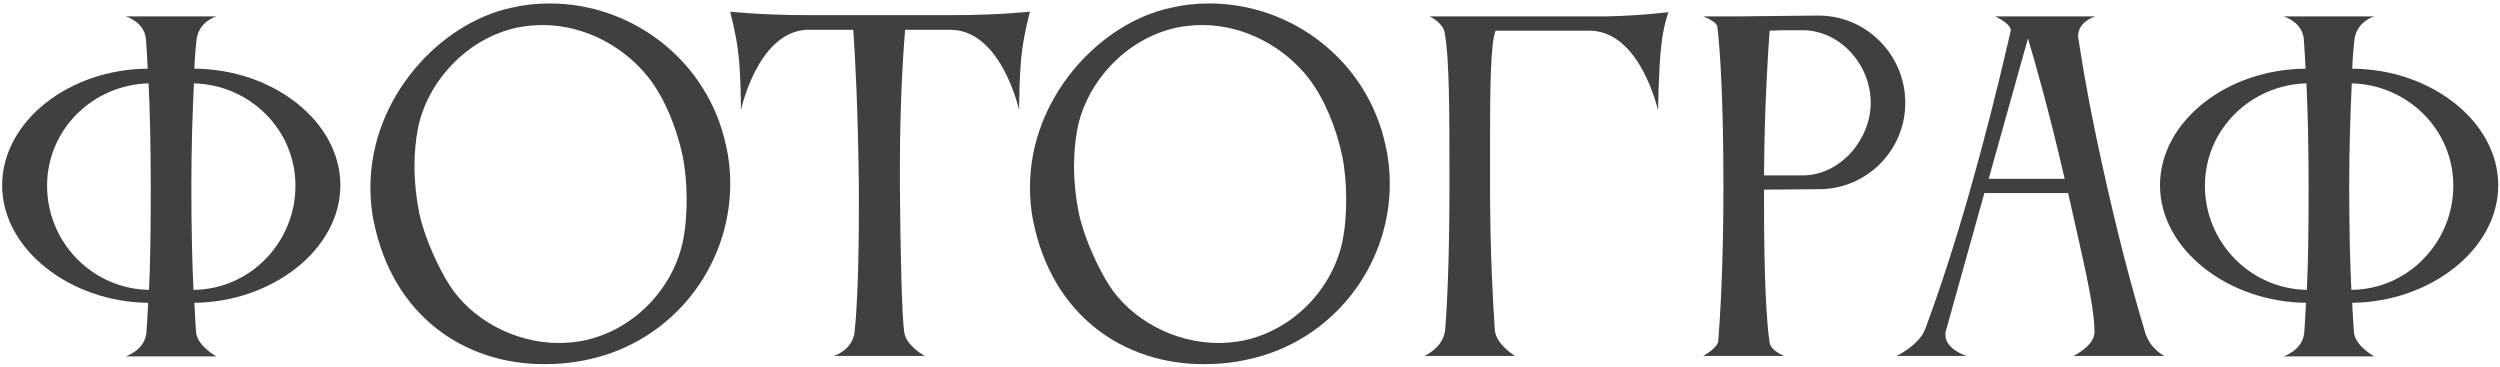 <?xml version="1.0" encoding="UTF-8"?> <svg xmlns="http://www.w3.org/2000/svg" width="463" height="68" viewBox="0 0 463 68" fill="none"><path d="M8.718 34.4C8.718 44.88 17.118 53.52 27.598 53.68C27.838 48.8 27.918 42.48 27.918 34.48C27.918 26.96 27.758 20.48 27.518 15.44C17.358 15.68 8.718 23.84 8.718 34.4ZM54.718 34.4C54.718 23.84 46.078 15.68 35.918 15.44C35.678 20.48 35.438 26.96 35.438 34.48C35.438 42.48 35.598 48.8 35.838 53.68C46.318 53.6 54.718 44.88 54.718 34.4ZM63.038 34.32C63.038 46.16 50.478 55.92 35.998 56.08C36.078 58.32 36.238 60.16 36.318 61.6C36.638 64.16 40.078 66 40.078 66H23.278C23.278 66 26.878 64.88 27.118 61.52C27.118 61.52 27.358 58.24 27.438 56.08C12.958 55.92 0.398 46.16 0.398 34.32C0.398 22.48 12.798 12.8 27.358 12.72C27.278 10.56 27.118 8.8 27.038 7.36C26.798 4 23.278 3.04 23.278 3.04H40.078C39.998 3.04 36.798 4 36.398 7.36C36.238 8.8 36.078 10.64 35.998 12.72C50.558 12.8 63.038 22.48 63.038 34.32Z" fill="#404040"></path><path d="M77.402 23.76C77.002 25.84 76.762 28.24 76.762 30.8C76.762 33.68 77.082 36.64 77.642 39.44C78.682 44.32 81.322 49.76 83.242 52.8C87.242 59.04 95.162 63.52 103.482 63.52C105.082 63.52 106.682 63.36 108.282 63.04C118.122 60.88 125.322 52.48 126.682 43.52C127.002 41.76 127.162 39.28 127.162 36.72C127.162 34.16 126.922 31.36 126.442 28.96C125.322 23.68 123.162 18.32 120.202 14.48C115.722 8.72 108.362 4.64 100.522 4.64C98.922 4.64 97.322 4.8 95.722 5.12C86.202 7.2 79.082 15.36 77.402 23.76ZM69.242 41.12C68.762 38.96 68.602 36.72 68.602 34.64C68.602 18.24 81.322 4.32 94.682 1.44C97.082 0.88 99.402 0.64 101.802 0.64C117.162 0.64 131.082 11.28 134.442 26.88C135.002 29.28 135.242 31.68 135.242 34C135.242 49.36 124.602 63.2 109.002 66.56C106.202 67.2 103.482 67.44 100.762 67.44C85.882 67.44 72.762 58.4 69.242 41.12Z" fill="#404040"></path><path d="M176.583 2.8C184.903 2.8 190.743 2.16 190.743 2.16C190.743 2.16 189.703 6.08 189.303 9.28C188.743 13.28 188.743 20.4 188.743 20.4C188.743 20.4 185.463 5.52 176.023 5.52H167.623C167.303 9.52 166.663 18.56 166.663 30.8V34.48C166.743 47.52 167.063 58.88 167.463 61.52C167.863 64.16 171.303 65.92 171.303 65.92H154.423C154.423 65.92 157.863 64.88 158.263 61.52C158.743 57.04 159.063 49.44 159.063 38.4V34.48C158.903 20.16 158.343 9.92 158.023 5.52H149.303C140.263 6.08 137.223 20.4 137.223 20.4C137.223 20.4 137.223 13.28 136.663 9.28C136.263 6.08 135.223 2.16 135.223 2.16C135.223 2.16 141.063 2.8 149.383 2.8H176.583Z" fill="#404040"></path><path d="M199.552 23.76C199.152 25.84 198.912 28.24 198.912 30.8C198.912 33.68 199.232 36.64 199.792 39.44C200.832 44.32 203.472 49.76 205.392 52.8C209.392 59.04 217.312 63.52 225.632 63.52C227.232 63.52 228.832 63.36 230.432 63.04C240.272 60.88 247.472 52.48 248.832 43.52C249.152 41.76 249.312 39.28 249.312 36.72C249.312 34.16 249.072 31.36 248.592 28.96C247.472 23.68 245.312 18.32 242.352 14.48C237.872 8.72 230.512 4.64 222.672 4.64C221.072 4.64 219.472 4.8 217.872 5.12C208.352 7.2 201.232 15.36 199.552 23.76ZM191.392 41.12C190.912 38.96 190.752 36.72 190.752 34.64C190.752 18.24 203.472 4.32 216.832 1.44C219.232 0.88 221.552 0.64 223.952 0.64C239.312 0.64 253.232 11.28 256.592 26.88C257.152 29.28 257.392 31.68 257.392 34C257.392 49.36 246.752 63.2 231.152 66.56C228.352 67.2 225.632 67.44 222.912 67.44C208.032 67.44 194.912 58.4 191.392 41.12Z" fill="#404040"></path><path d="M267.638 61.12C268.038 56.24 268.438 47.52 268.438 34.48C268.438 20.16 268.438 11.12 267.558 6.08C267.238 4.16 264.758 3.04 264.758 3.04H297.478C304.358 2.88 308.998 2.24 308.998 2.24C308.998 2.24 308.038 4.72 307.638 8.72C307.158 13.2 307.078 20.48 307.078 20.48C307.078 20.48 303.798 5.68 294.358 5.68H276.998C276.038 7.84 275.958 16.48 275.958 26.4V34.48C275.958 46.96 276.518 56.16 276.838 61.12C277.078 63.84 280.598 65.92 280.598 65.92H263.798C263.798 65.92 267.318 64.4 267.638 61.12Z" fill="#404040"></path><path d="M336.86 35.04L326.7 35.12V38.32C326.7 51.6 327.18 60 327.74 63.44C327.9 64.96 330.46 65.92 330.46 65.92H315.42C315.42 65.92 317.98 64.56 318.22 63.2C318.54 59.04 319.18 49.68 319.18 34.48C319.18 19.44 318.62 9.68 318.06 4.96C317.9 3.92 315.42 3.04 315.42 3.04H321.26L336.78 2.88C345.66 2.88 352.86 10.16 352.86 19.04C352.86 27.84 345.74 35.04 336.86 35.04ZM334.3 5.6H332.46C330.94 5.6 329.26 5.6 327.74 5.68C327.42 10 326.78 19.6 326.7 32.48H333.9C340.78 32.48 346.46 25.84 346.46 19.04C346.46 12.16 341.1 5.92 334.3 5.6Z" fill="#404040"></path><path d="M368.301 33.12H382.381C379.421 20.32 376.941 11.68 375.581 7.12L368.301 33.12ZM351.261 65.92C351.261 65.92 355.421 63.92 356.541 60.96C362.221 45.68 367.501 26.96 372.381 5.76V5.6C372.381 4.32 369.501 3.04 369.501 3.04H388.061C388.061 3.04 384.861 3.92 384.861 6.72C384.861 6.88 384.941 7.04 384.941 7.28C385.661 12 387.101 20.88 390.221 34.48C393.021 46.96 395.741 56.4 397.261 61.52C398.221 64.72 400.861 65.92 400.861 65.92H383.981C383.981 65.92 387.901 64.08 387.901 61.52C387.901 56.4 385.581 47.36 383.021 35.76H367.501L360.381 61.28C360.301 61.52 360.301 61.84 360.301 62.08C360.301 64.72 364.221 65.92 364.221 65.92H351.261Z" fill="#404040"></path><path d="M408.353 34.4C408.353 44.88 416.753 53.52 427.233 53.68C427.473 48.8 427.553 42.48 427.553 34.48C427.553 26.96 427.393 20.48 427.153 15.44C416.993 15.68 408.353 23.84 408.353 34.4ZM454.353 34.4C454.353 23.84 445.713 15.68 435.553 15.44C435.313 20.48 435.073 26.96 435.073 34.48C435.073 42.48 435.233 48.8 435.473 53.68C445.953 53.6 454.353 44.88 454.353 34.4ZM462.673 34.32C462.673 46.16 450.113 55.92 435.633 56.08C435.713 58.32 435.873 60.16 435.953 61.6C436.273 64.16 439.713 66 439.713 66H422.913C422.913 66 426.513 64.88 426.753 61.52C426.753 61.52 426.993 58.24 427.073 56.08C412.593 55.92 400.033 46.16 400.033 34.32C400.033 22.48 412.433 12.8 426.993 12.72C426.913 10.56 426.753 8.8 426.673 7.36C426.433 4 422.913 3.04 422.913 3.04H439.713C439.633 3.04 436.433 4 436.033 7.36C435.873 8.8 435.713 10.64 435.633 12.72C450.193 12.8 462.673 22.48 462.673 34.32Z" fill="#404040"></path></svg> 